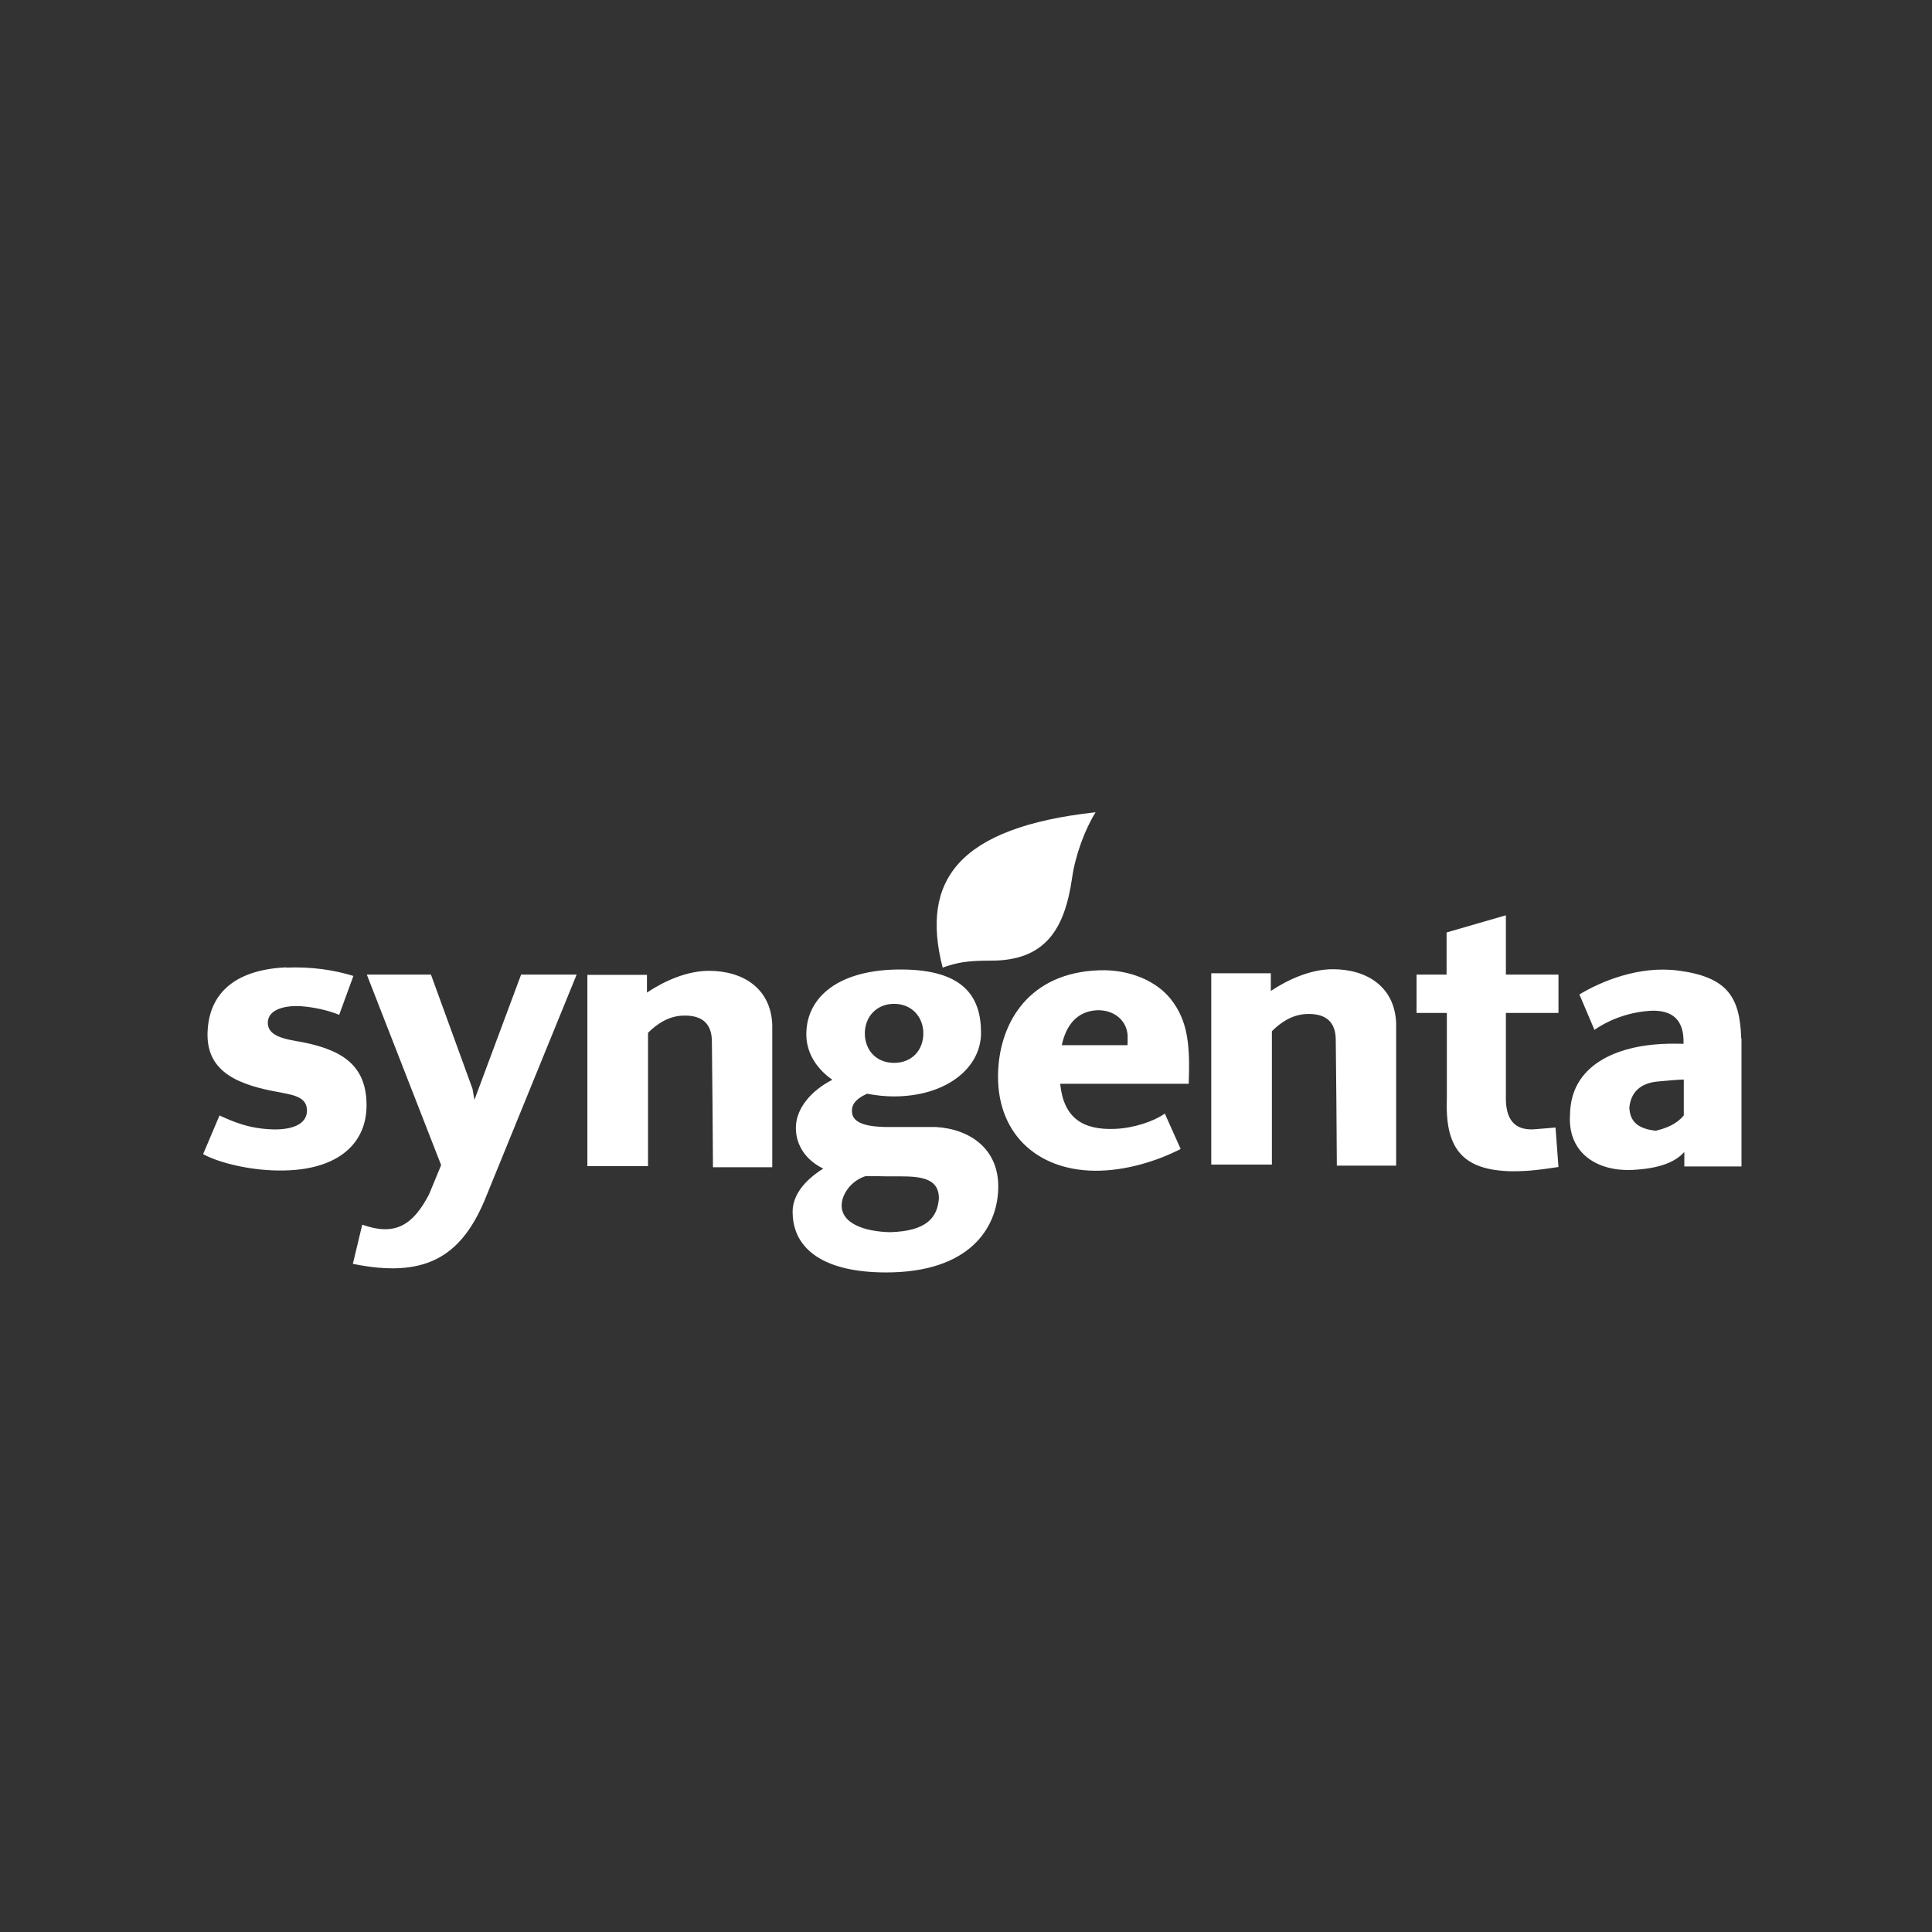 <?xml version="1.0" encoding="UTF-8"?><svg xmlns="http://www.w3.org/2000/svg" id="Layer_1687105636792c" data-name="Layer 1" viewBox="0 0 72 72" aria-hidden="true" width="72px" height="72px">
  <rect x="0" y="0" width="72" height="72" fill="#333333" stroke="none"/>
  <defs><linearGradient class="cerosgradient" data-cerosgradient="true" id="CerosGradient_id601a63a4d" gradientUnits="userSpaceOnUse" x1="50%" y1="100%" x2="50%" y2="0%"><stop offset="0%" stop-color="#d1d1d1"/><stop offset="100%" stop-color="#d1d1d1"/></linearGradient><linearGradient/>
    <style>
      .cls-1-687105636792c{
        fill: #fff;
        fill-rule: evenodd;
        stroke-width: 0px;
      }
    </style>
  </defs>
  <path class="cls-1-687105636792c" d="M36.91,35.8c-.91,0-1.27.08-1.78.26-.83-3.23.55-5.22,5.7-5.79-.4.64-.76,1.61-.88,2.47-.27,1.84-.96,3.07-3.03,3.06Z"/>
  <path class="cls-1-687105636792c" d="M10.65,36.06c.98-.04,1.8.09,2.52.31l-.53,1.45c-.43-.18-.99-.29-1.4-.32-.54-.04-1.25.08-1.26.61,0,.36.3.56,1.02.68,1.68.28,2.65.85,2.66,2.38.01,1.44-1.05,2.41-3.06,2.45-1.21.03-2.46-.29-3.03-.61l.61-1.44c.49.22,1.09.5,2.02.52.65.01,1.22-.17,1.24-.68.01-.57-.55-.61-1.27-.75-1.52-.3-2.53-.85-2.43-2.29.1-1.51,1.21-2.24,2.92-2.32h0ZM16.05,36.32h-2.38s2.77,7.1,2.77,7.1l-.45,1.09c-.61,1.17-1.28,1.56-2.49,1.13l-.35,1.46c2.65.54,3.99-.23,4.89-2.32l3.45-8.46h-2.07l-1.74,4.67-.07-.41-1.55-4.26h0ZM21.9,36.33h2.21s0,.66,0,.66c.66-.44,1.5-.81,2.31-.81,1.29,0,2.31.67,2.36,2.01v5.31s-2.21,0-2.21,0c-.01-1.56-.02-3.12-.04-4.68,0-.6-.29-1.01-1.11-.97-.53.03-.95.32-1.27.64v4.97h-2.26v-7.13h0ZM45.15,36.27h2.21s0,.66,0,.66c.66-.44,1.5-.81,2.31-.81,1.29,0,2.31.67,2.36,2.01v5.31s-2.21,0-2.21,0c-.01-1.56-.02-3.12-.04-4.68,0-.6-.29-1.01-1.11-.97-.53.03-.95.32-1.27.64v4.97h-2.26v-7.13h0ZM33.32,37.41c.66,0,1.09.49,1.09,1.1s-.41,1.1-1.09,1.1-1.09-.49-1.09-1.1.43-1.1,1.09-1.1h0ZM33.59,36.13c-2.33-.01-3.51,1.02-3.54,2.36-.02.7.35,1.32.97,1.75-.77.39-1.35,1.05-1.36,1.77-.01.67.38,1.23,1.02,1.54-.75.47-1.17,1.05-1.14,1.67.03,1.35,1.19,2.2,3.48,2.2,3.11,0,4.13-1.65,4.18-3.09.06-1.52-1.07-2.26-2.33-2.33-.5,0-.99,0-1.49,0h-.38c-1.03-.02-1.26-.29-1.25-.62,0-.29.26-.49.57-.62.31.06.64.1.99.1,1.93,0,3.25-1.04,3.25-2.37s-.63-2.35-2.96-2.36h0ZM33.19,43.84c.87,0,1.81-.06,1.8.83-.06.67-.41,1.21-1.82,1.25-.93-.02-1.87-.32-1.8-1.07.03-.35.33-.84.89-1.02.26,0,.49,0,.8.01h0s.08,0,.13,0h0ZM39.51,40.39c.13,1.29.86,1.73,2.05,1.68.7-.03,1.44-.28,1.85-.57l.59,1.32c-.86.44-2.04.82-3.2.81-2.2-.02-3.72-1.45-3.6-3.76.09-1.79,1.16-3.62,3.76-3.71,1.14-.04,2.13.4,2.66,1.06.67.83.73,1.78.68,3.17h-4.79ZM42.02,38.95c0-.11.01-.25,0-.41-.06-.55-.54-.92-1.16-.89-.76.05-1.14.6-1.29,1.3h2.44ZM52.78,36.32h1.13v-1.57l2.21-.64v2.21h1.96v1.43h-1.96v3.24c.02.83.41,1.16,1.13,1.09.23-.02.49-.04.72-.06l.11,1.47c-.59.09-1.07.16-1.7.16-1.96-.02-2.53-.93-2.46-2.74v-3.16h-1.13v-1.43h0ZM64.9,38.71v4.76s-2.13,0-2.13,0v-.54c-.35.39-.95.62-1.94.67-1.27.06-2.42-.6-2.32-2.07.03-1.89,1.81-2.48,3.1-2.6.39-.04.77-.04,1.13-.03v-.1c0-.76-.39-1.18-1.25-1.13-.92.06-1.66.42-2.07.71l-.56-1.32c.81-.49,2.23-1.08,3.68-.89,1.85.24,2.3,1,2.35,2.52h0ZM62.75,41.56v-1.33c-.32.01-.65.05-.92.07-.55.04-1.04.28-1.11.98.03.59.41.79.98.86.43-.1.79-.26,1.05-.57Z"/>
</svg>
